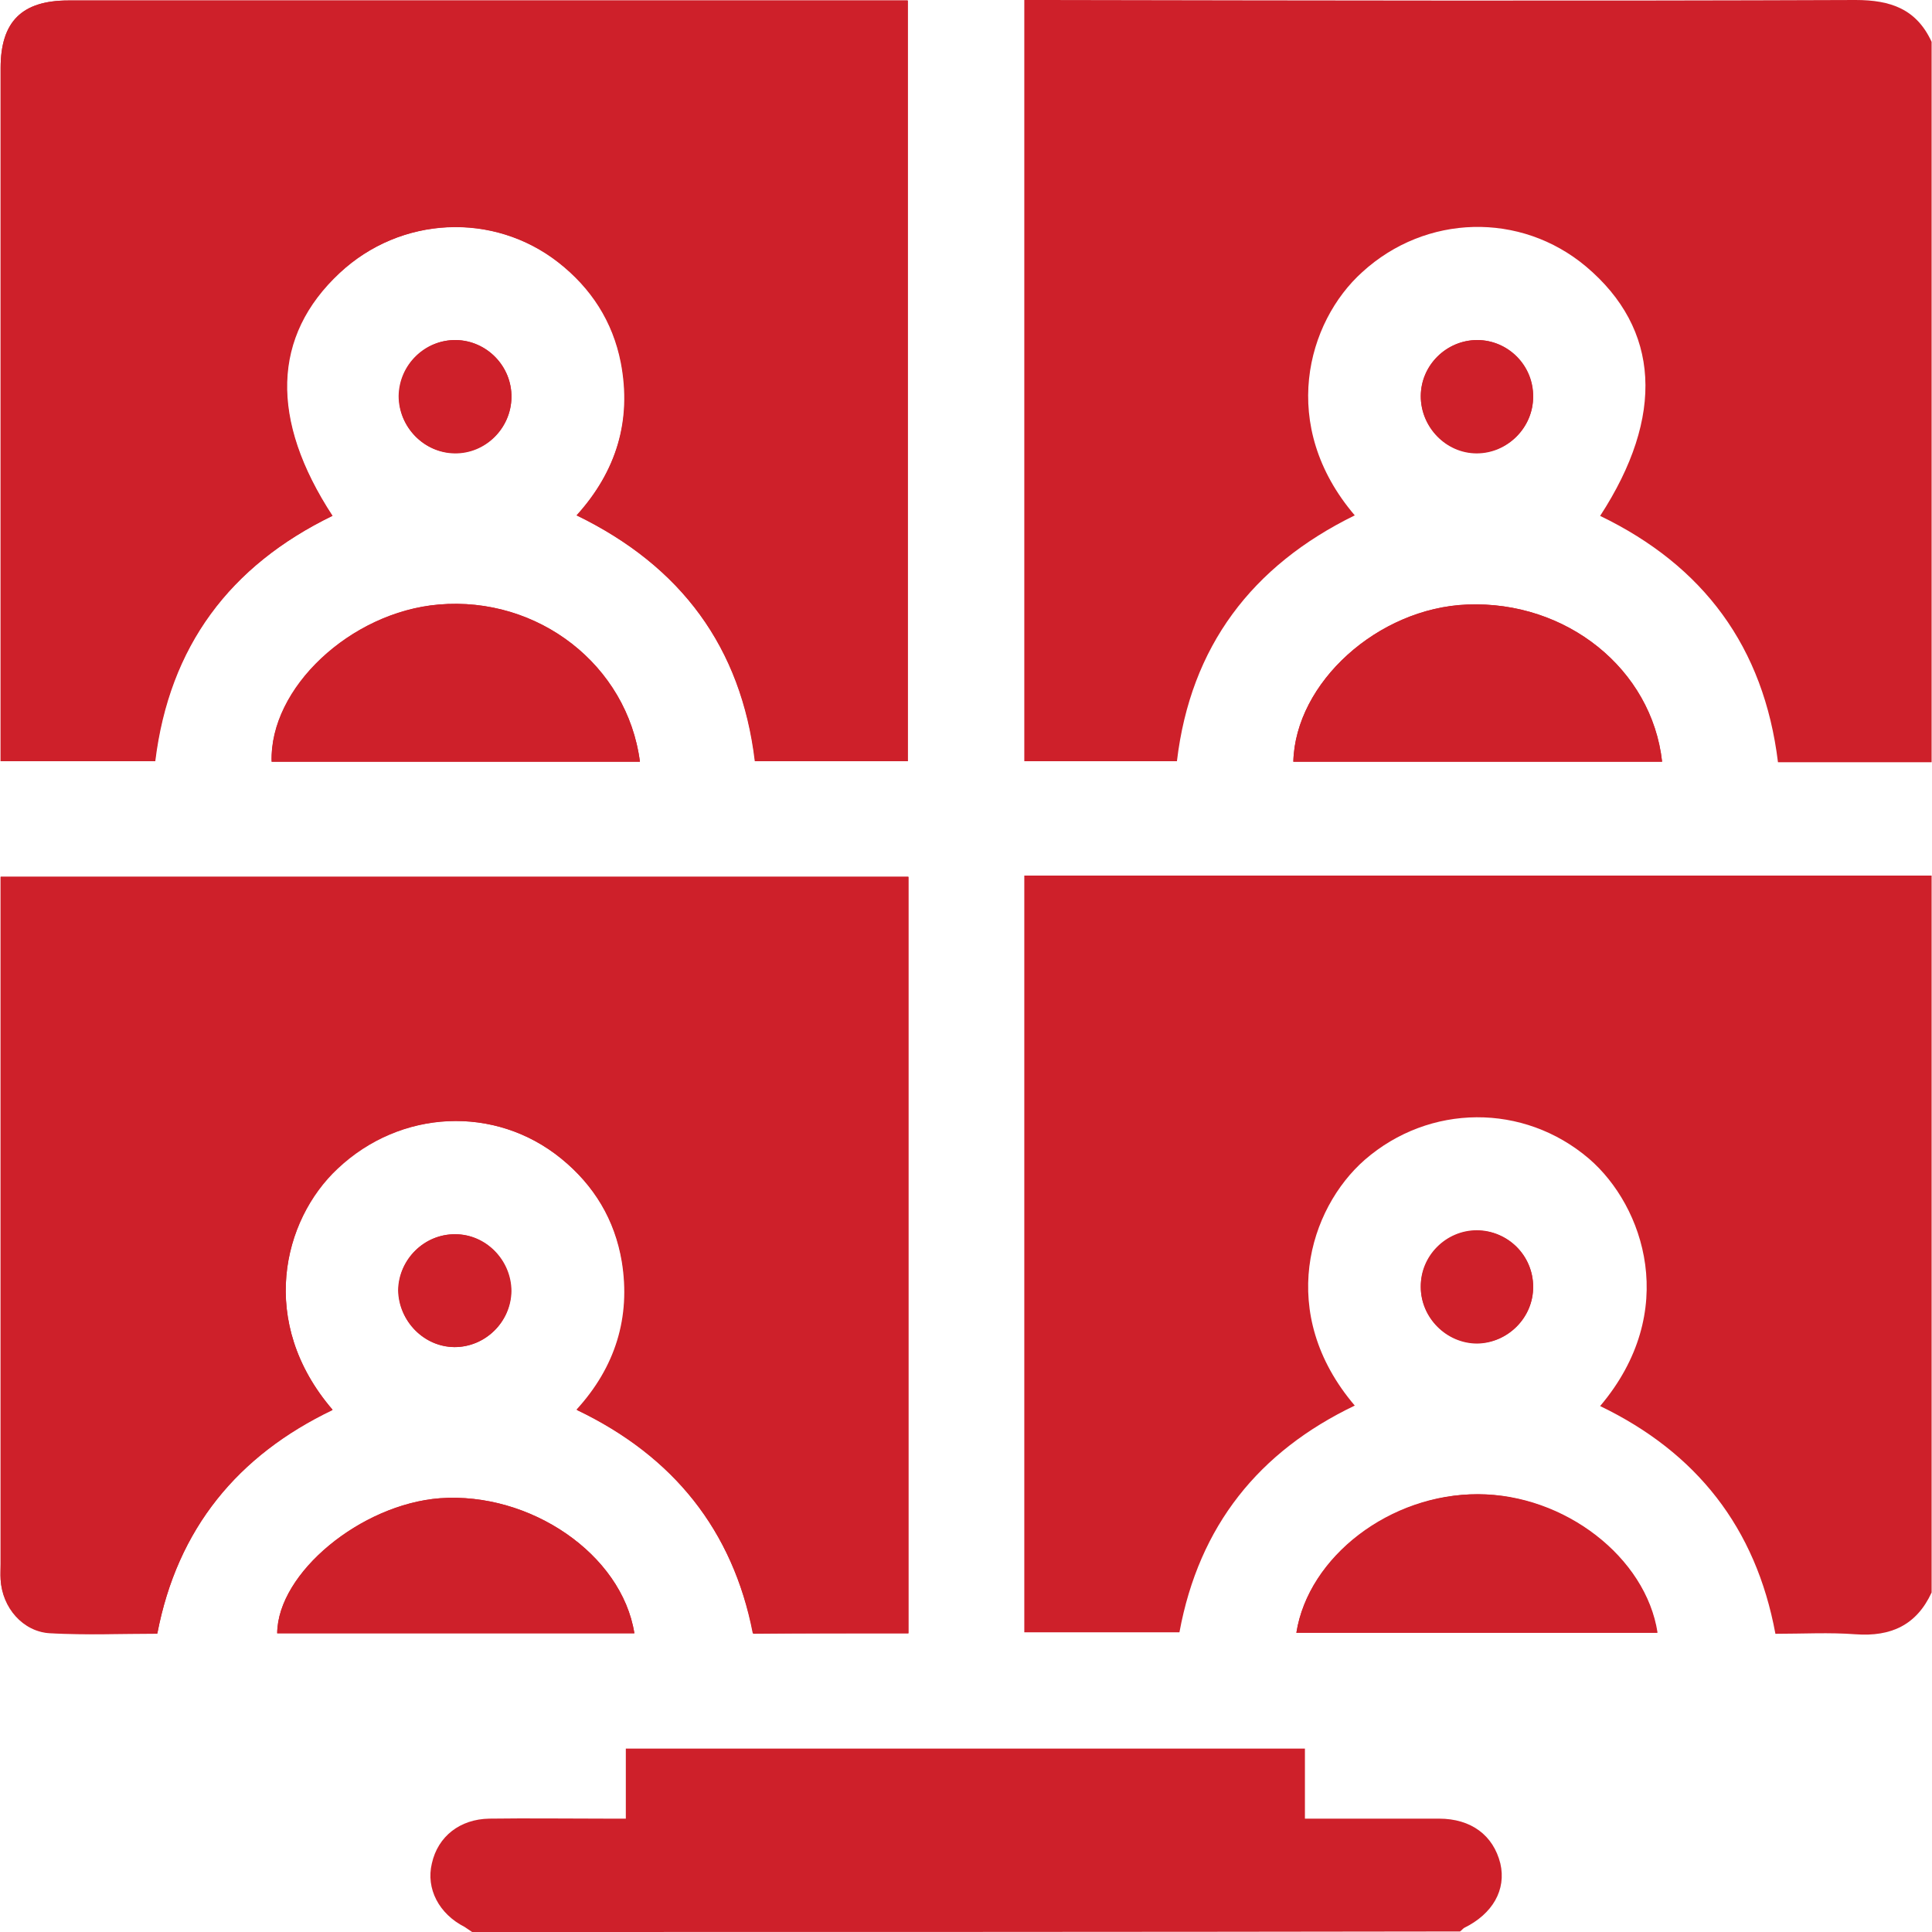 <?xml version="1.0" encoding="UTF-8"?>
<svg xmlns="http://www.w3.org/2000/svg" width="40" height="40" viewBox="0 0 40 40" fill="none">
  <g id="Icon">
    <path id="Vector" d="M18.808 33.815C18.808 28.568 18.808 23.364 18.808 18.159C12.529 18.159 6.282 18.159 0.013 18.159C0.013 18.326 0.013 18.472 0.013 18.618C0.013 23.207 0.013 27.807 0.013 32.396C0.013 32.501 0.013 32.605 0.013 32.709C0.044 33.283 0.472 33.783 1.035 33.815C1.776 33.856 2.516 33.825 3.257 33.825C3.674 31.645 4.926 30.133 6.886 29.194C5.332 27.379 5.854 25.262 6.991 24.198C8.295 22.967 10.255 22.873 11.622 23.989C12.31 24.542 12.738 25.262 12.884 26.128C13.072 27.285 12.748 28.308 11.945 29.194C13.948 30.154 15.168 31.687 15.596 33.825C16.67 33.815 17.724 33.815 18.808 33.815ZM0.013 15.76C1.108 15.76 2.151 15.76 3.205 15.76C3.497 13.371 4.759 11.713 6.876 10.68C5.572 8.678 5.624 6.946 7.022 5.653C8.295 4.474 10.214 4.381 11.559 5.434C12.237 5.966 12.686 6.654 12.853 7.51C13.082 8.709 12.759 9.763 11.935 10.67C14.104 11.723 15.345 13.403 15.627 15.76C16.691 15.76 17.734 15.76 18.787 15.76C18.787 10.503 18.787 5.267 18.787 0.01C18.631 0.01 18.506 0.01 18.381 0.01C12.727 0.01 7.064 0.01 1.411 0.01C0.451 0.01 0.013 0.448 0.013 1.408C0.013 6.049 0.013 10.701 0.013 15.343C0.013 15.468 0.013 15.604 0.013 15.76ZM13.249 15.77C12.988 13.768 11.132 12.339 9.077 12.516C7.252 12.673 5.572 14.248 5.624 15.77C8.159 15.77 10.694 15.77 13.249 15.77ZM34.412 15.77C34.203 13.851 32.43 12.433 30.375 12.516C28.529 12.589 26.819 14.133 26.777 15.77C29.322 15.77 31.867 15.77 34.412 15.77ZM26.84 33.804C29.332 33.804 31.825 33.804 34.318 33.804C34.078 32.24 32.389 30.936 30.605 30.936C28.8 30.936 27.09 32.229 26.84 33.804ZM13.134 33.815C12.873 32.177 10.975 30.884 9.108 31.019C7.471 31.145 5.75 32.563 5.739 33.815C8.19 33.815 10.652 33.815 13.134 33.815ZM9.442 7.04C8.806 7.03 8.274 7.551 8.263 8.198C8.253 8.834 8.774 9.377 9.411 9.387C10.047 9.397 10.579 8.876 10.589 8.229C10.6 7.583 10.078 7.051 9.442 7.04ZM30.584 7.04C29.948 7.04 29.416 7.562 29.416 8.198C29.416 8.834 29.937 9.377 30.574 9.377C31.21 9.377 31.742 8.855 31.742 8.208C31.752 7.572 31.231 7.04 30.584 7.04ZM31.742 26.639C31.742 26.003 31.21 25.471 30.574 25.471C29.937 25.471 29.405 26.003 29.416 26.639C29.416 27.275 29.948 27.807 30.584 27.807C31.22 27.807 31.752 27.275 31.742 26.639ZM9.411 27.89C10.047 27.89 10.579 27.369 10.579 26.733C10.579 26.096 10.057 25.554 9.421 25.554C8.785 25.554 8.253 26.076 8.242 26.712C8.253 27.348 8.774 27.88 9.411 27.89Z" fill="#CE202A"></path>
    <path id="Vector_2" d="M39.992 32.971C39.679 33.649 39.147 33.889 38.417 33.836C37.874 33.795 37.332 33.826 36.758 33.826C36.352 31.625 35.121 30.071 33.129 29.111C34.787 27.151 34.036 24.971 32.899 23.99C31.543 22.832 29.593 22.853 28.258 24.011C27.1 25.023 26.422 27.192 28.049 29.101C26.067 30.05 24.826 31.584 24.419 33.795C23.366 33.795 22.302 33.795 21.207 33.795C21.207 28.59 21.207 23.385 21.207 18.128C27.465 18.128 33.734 18.128 39.992 18.128C39.992 23.072 39.992 28.027 39.992 32.971Z" fill="#CE202A"></path>
    <path id="Vector_3" d="M39.992 15.781C38.938 15.781 37.885 15.781 36.811 15.781C36.519 13.393 35.267 11.713 33.129 10.681C34.474 8.615 34.37 6.811 32.837 5.518C31.481 4.381 29.52 4.433 28.206 5.632C27.058 6.665 26.464 8.814 28.049 10.67C25.921 11.713 24.649 13.382 24.367 15.76C23.314 15.76 22.281 15.76 21.207 15.76C21.207 10.524 21.207 5.299 21.207 0C21.343 0 21.488 0 21.645 0C27.236 0.01 32.826 0.021 38.417 0C39.147 0 39.679 0.188 39.992 0.866C39.992 5.841 39.992 10.816 39.992 15.781Z" fill="#CE202A"></path>
    <path id="Vector_4" d="M9.775 40C9.723 39.968 9.671 39.927 9.619 39.895C9.087 39.624 8.816 39.103 8.941 38.581C9.066 38.018 9.525 37.663 10.13 37.653C10.933 37.642 11.747 37.653 12.55 37.653C12.675 37.653 12.8 37.653 12.957 37.653C12.957 37.163 12.957 36.693 12.957 36.203C17.65 36.203 22.323 36.203 27.017 36.203C27.017 36.672 27.017 37.131 27.017 37.653C27.455 37.653 27.861 37.653 28.268 37.653C28.779 37.653 29.28 37.653 29.791 37.653C30.459 37.653 30.917 37.997 31.063 38.581C31.189 39.124 30.907 39.624 30.312 39.916C30.281 39.937 30.26 39.968 30.229 39.989C23.408 40 16.597 40 9.775 40Z" fill="#CE202A"></path>
    <path id="Vector_5" d="M18.808 33.816C17.723 33.816 16.68 33.816 15.585 33.816C15.168 31.667 13.937 30.134 11.935 29.185C12.738 28.308 13.061 27.276 12.873 26.118C12.727 25.252 12.3 24.543 11.611 23.98C10.245 22.874 8.284 22.968 6.98 24.189C5.854 25.263 5.332 27.38 6.886 29.185C4.925 30.123 3.674 31.646 3.257 33.816C2.506 33.816 1.765 33.847 1.035 33.805C0.472 33.774 0.055 33.273 0.013 32.7C0.002 32.595 0.013 32.491 0.013 32.387C0.013 27.797 0.013 23.198 0.013 18.608C0.013 18.462 0.013 18.327 0.013 18.149C6.281 18.149 12.529 18.149 18.808 18.149C18.808 23.364 18.808 28.569 18.808 33.816Z" fill="#CE202A"></path>
    <path id="Vector_6" d="M0.013 15.76C0.013 15.593 0.013 15.468 0.013 15.343C0.013 10.701 0.013 6.049 0.013 1.408C0.013 0.448 0.451 0.01 1.421 0.01C7.074 0.01 12.738 0.01 18.391 0.01C18.516 0.01 18.652 0.01 18.798 0.01C18.798 5.267 18.798 10.503 18.798 15.76C17.744 15.76 16.691 15.76 15.637 15.76C15.345 13.392 14.104 11.723 11.945 10.67C12.759 9.763 13.092 8.699 12.863 7.51C12.696 6.665 12.258 5.966 11.57 5.434C10.214 4.381 8.305 4.464 7.033 5.653C5.635 6.957 5.583 8.688 6.886 10.68C4.759 11.713 3.507 13.382 3.215 15.76C2.151 15.76 1.108 15.76 0.013 15.76Z" fill="#CE202A"></path>
    <path id="Vector_7" d="M13.249 15.771C10.694 15.771 8.159 15.771 5.624 15.771C5.583 14.248 7.262 12.673 9.087 12.517C11.142 12.339 12.988 13.768 13.249 15.771Z" fill="#CE202A"></path>
    <path id="Vector_8" d="M34.412 15.771C31.867 15.771 29.322 15.771 26.777 15.771C26.819 14.133 28.529 12.59 30.375 12.517C32.43 12.433 34.193 13.852 34.412 15.771Z" fill="#CE202A"></path>
    <path id="Vector_9" d="M26.84 33.805C27.09 32.219 28.79 30.926 30.595 30.937C32.378 30.947 34.068 32.24 34.308 33.805C31.825 33.805 29.332 33.805 26.84 33.805Z" fill="#CE202A"></path>
    <path id="Vector_10" d="M13.134 33.815C10.652 33.815 8.201 33.815 5.739 33.815C5.749 32.574 7.47 31.145 9.108 31.02C10.975 30.884 12.873 32.177 13.134 33.815Z" fill="#CE202A"></path>
    <path id="Vector_11" d="M9.442 7.041C10.078 7.051 10.6 7.583 10.589 8.23C10.579 8.866 10.047 9.387 9.411 9.377C8.774 9.377 8.253 8.835 8.253 8.198C8.263 7.552 8.795 7.03 9.442 7.041Z" fill="#CE202A"></path>
    <path id="Vector_12" d="M30.584 7.041C31.22 7.041 31.742 7.572 31.742 8.219C31.742 8.855 31.21 9.387 30.574 9.387C29.937 9.387 29.416 8.845 29.416 8.209C29.416 7.562 29.948 7.041 30.584 7.041Z" fill="#CE202A"></path>
    <path id="Vector_13" d="M31.742 26.639C31.742 27.275 31.22 27.807 30.584 27.817C29.948 27.817 29.416 27.285 29.416 26.649C29.416 26.013 29.937 25.481 30.574 25.481C31.22 25.471 31.742 25.992 31.742 26.639Z" fill="#CE202A"></path>
    <path id="Vector_14" d="M9.411 27.89C8.774 27.89 8.253 27.348 8.253 26.712C8.253 26.075 8.785 25.543 9.431 25.554C10.068 25.554 10.589 26.096 10.589 26.733C10.579 27.369 10.047 27.89 9.411 27.89Z" fill="#CE202A"></path>
  </g>
</svg>

